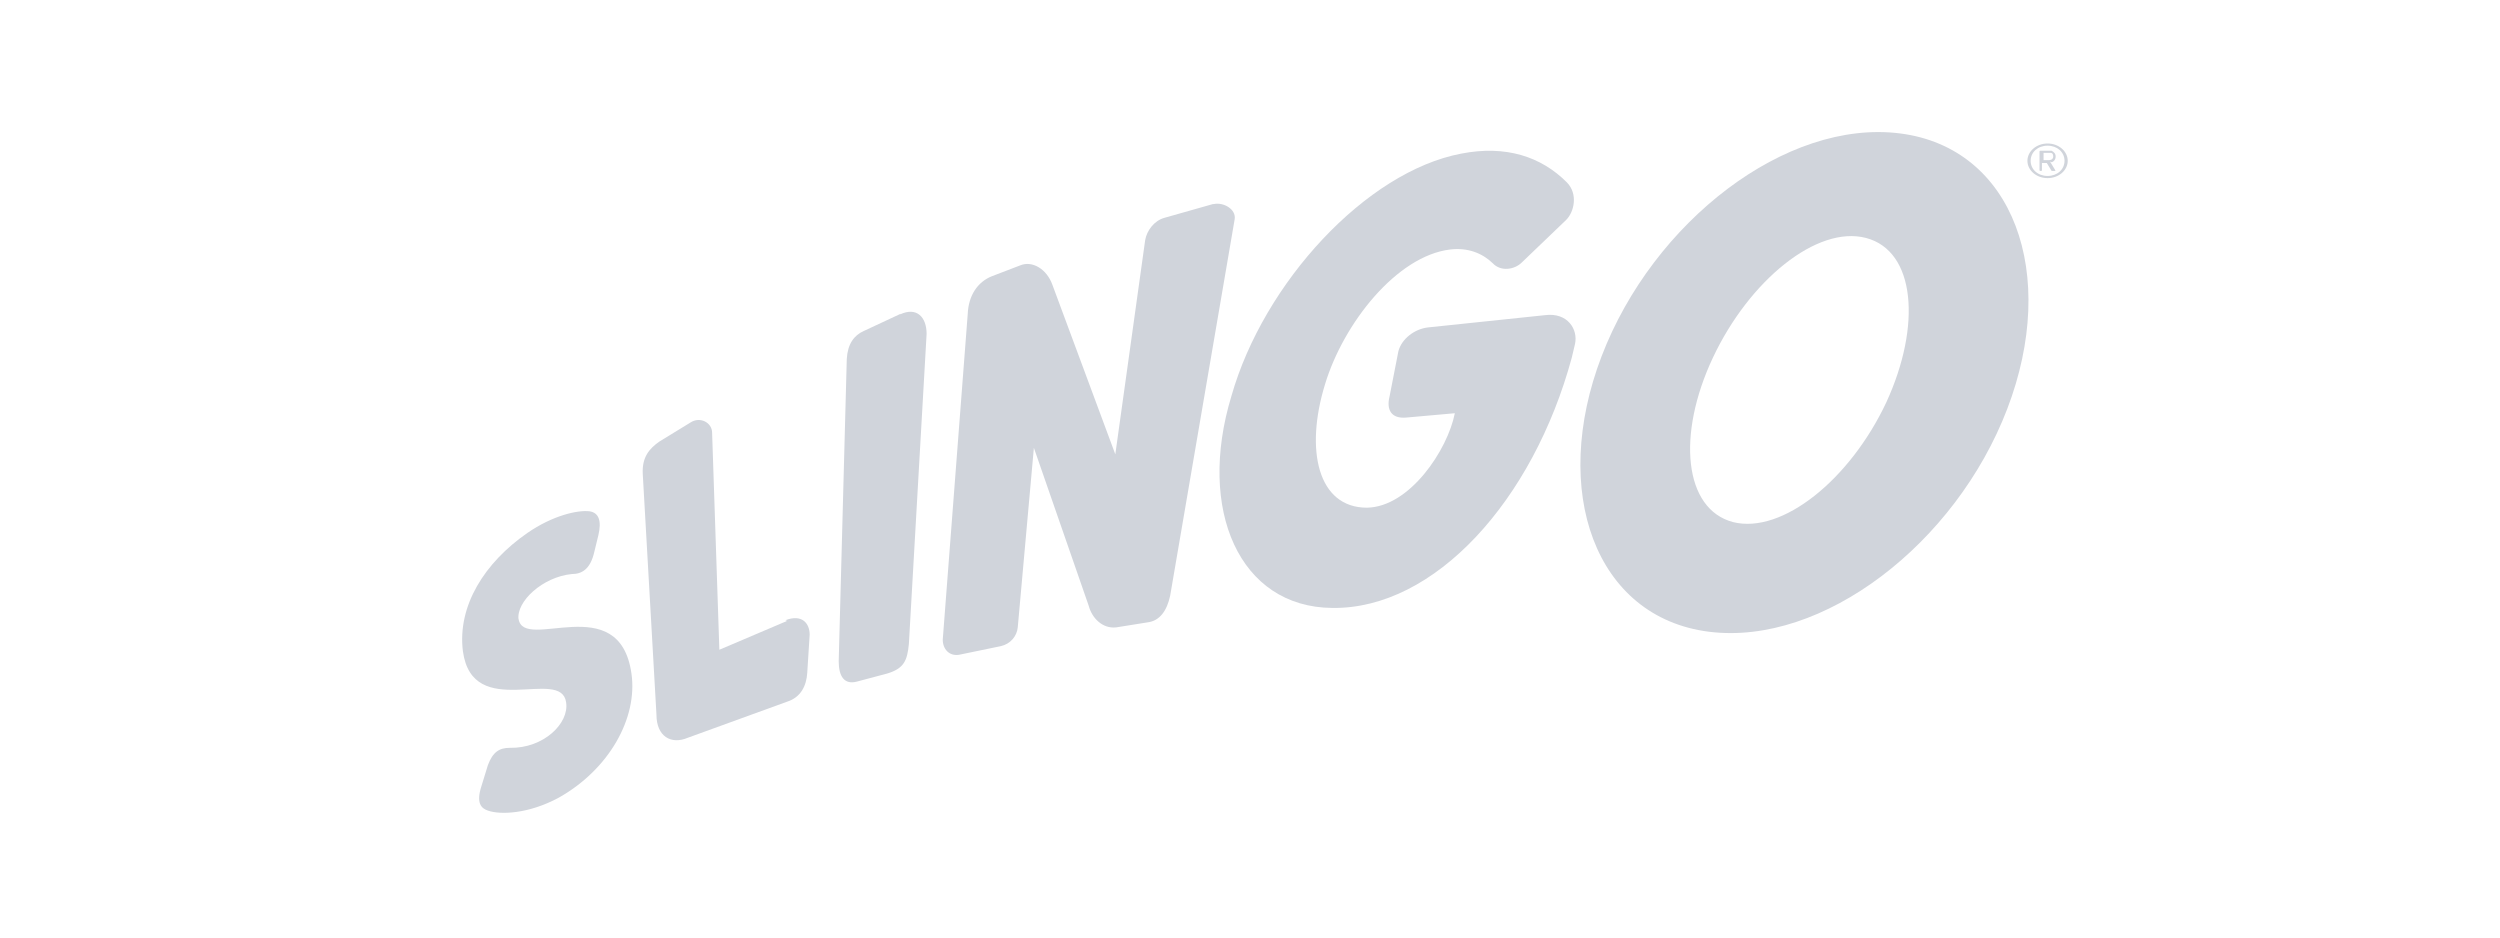 <svg width="120" height="45" viewBox="0 0 120 45" fill="none" xmlns="http://www.w3.org/2000/svg">
<path d="M90.542 19.315C88.8 23.019 85.548 25.65 83.187 25.061C80.826 24.438 80.477 20.873 82.219 17.169C83.961 13.465 87.213 10.8 89.574 11.423C91.935 12.046 92.245 15.611 90.542 19.315ZM91.2 6.404C85.742 5.712 79.355 10.627 76.877 17.1C74.4 23.573 76.567 29.631 82.026 30.323C87.484 31.015 93.871 26.1 96.348 19.627C98.826 13.154 96.658 7.096 91.2 6.404Z" fill="#D0D4DB"/>
<path d="M37.781 29.804L34.529 31.188L34.181 20.769C34.181 20.285 33.6 19.973 33.135 20.285L31.665 21.185C31.161 21.531 30.813 21.946 30.852 22.742L31.51 34.304C31.51 35.342 32.206 35.758 33.019 35.411L37.781 33.681C38.439 33.473 38.71 32.919 38.748 32.296L38.864 30.462C38.864 29.942 38.516 29.458 37.703 29.769" fill="#D0D4DB"/>
<path d="M43.239 15.058L41.458 15.889C40.993 16.096 40.684 16.512 40.645 17.238L40.258 31.742C40.258 32.469 40.529 32.885 41.148 32.712L42.58 32.331C43.393 32.089 43.548 31.708 43.626 30.912L44.477 16.027C44.477 15.231 44.013 14.712 43.2 15.092" fill="#D0D4DB"/>
<path d="M58.219 9.796L55.897 10.454C55.393 10.592 55.045 11.077 54.968 11.527L53.535 21.808L50.516 13.673C50.245 12.912 49.548 12.496 48.968 12.739L47.613 13.258C46.916 13.535 46.49 14.192 46.452 15.058L45.252 30.704C45.252 31.154 45.561 31.5 46.026 31.431L48.039 31.015C48.503 30.912 48.813 30.531 48.852 30.115L49.626 21.496L52.258 29.077C52.413 29.665 52.916 30.185 53.574 30.115L55.084 29.873C55.664 29.804 56.013 29.319 56.168 28.592L59.264 10.523C59.342 10.039 58.722 9.692 58.258 9.796" fill="#D0D4DB"/>
<path d="M74.168 15.127L68.555 15.715C67.897 15.785 67.277 16.269 67.123 16.858L66.697 19.038C66.542 19.662 66.774 20.111 67.51 20.042L69.832 19.835C69.484 21.6 67.664 24.335 65.613 24.369C63.252 24.369 62.632 21.6 63.6 18.45C64.49 15.508 67.045 12.289 69.6 11.977C70.451 11.873 71.148 12.15 71.651 12.635C72.039 13.05 72.697 12.946 73.045 12.6L75.174 10.558C75.561 10.177 75.755 9.312 75.213 8.758C73.974 7.512 72.271 6.958 70.142 7.373C65.574 8.238 60.658 13.569 59.11 19.004C57.445 24.473 59.497 29.146 63.948 29.181C68.864 29.25 73.587 24.023 75.445 17.169L75.6 16.512C75.755 15.819 75.251 14.989 74.168 15.127Z" fill="#D0D4DB"/>
<path d="M24.89 29.735C24.774 28.869 26.052 27.692 27.445 27.554C27.91 27.554 28.335 27.346 28.529 26.481L28.723 25.685C28.877 25.027 28.761 24.611 28.297 24.542C27.716 24.473 26.516 24.75 25.316 25.581C23.265 27 21.948 29.077 22.219 31.258C22.684 34.65 26.942 31.985 27.174 33.715C27.329 34.719 26.09 35.931 24.465 35.896C23.961 35.896 23.652 36.104 23.419 36.727L23.11 37.731C22.839 38.562 23.11 38.804 23.419 38.908C24 39.115 25.355 39.081 26.826 38.285C29.226 36.935 30.619 34.477 30.31 32.331C29.729 28.246 25.123 31.327 24.89 29.7" fill="#D0D4DB"/>
<path d="M98.323 7.685H98.091V7.338H98.284C98.362 7.338 98.4 7.338 98.439 7.338C98.516 7.338 98.555 7.408 98.555 7.512C98.555 7.615 98.478 7.685 98.362 7.685H98.323ZM98.478 7.788C98.594 7.754 98.671 7.65 98.671 7.512C98.671 7.373 98.594 7.304 98.478 7.235C98.439 7.235 98.362 7.235 98.245 7.235H97.936C97.936 7.235 97.897 7.235 97.897 7.269V8.169C97.897 8.169 97.897 8.204 97.936 8.204H97.974C97.974 8.204 98.013 8.204 98.013 8.169V7.823H98.245L98.478 8.204C98.478 8.204 98.478 8.204 98.555 8.204H98.632C98.671 8.204 98.671 8.204 98.632 8.135L98.4 7.754L98.478 7.788Z" fill="#D0D4DB"/>
<path d="M98.284 8.446C97.819 8.446 97.471 8.135 97.471 7.719C97.471 7.304 97.819 6.992 98.284 6.992C98.748 6.992 99.097 7.304 99.097 7.719C99.097 8.135 98.748 8.446 98.284 8.446ZM98.284 6.888C97.742 6.888 97.316 7.269 97.316 7.719C97.316 8.169 97.742 8.55 98.284 8.55C98.826 8.55 99.251 8.169 99.251 7.719C99.251 7.269 98.826 6.888 98.284 6.888Z" fill="#D0D4DB"/>
</svg>
